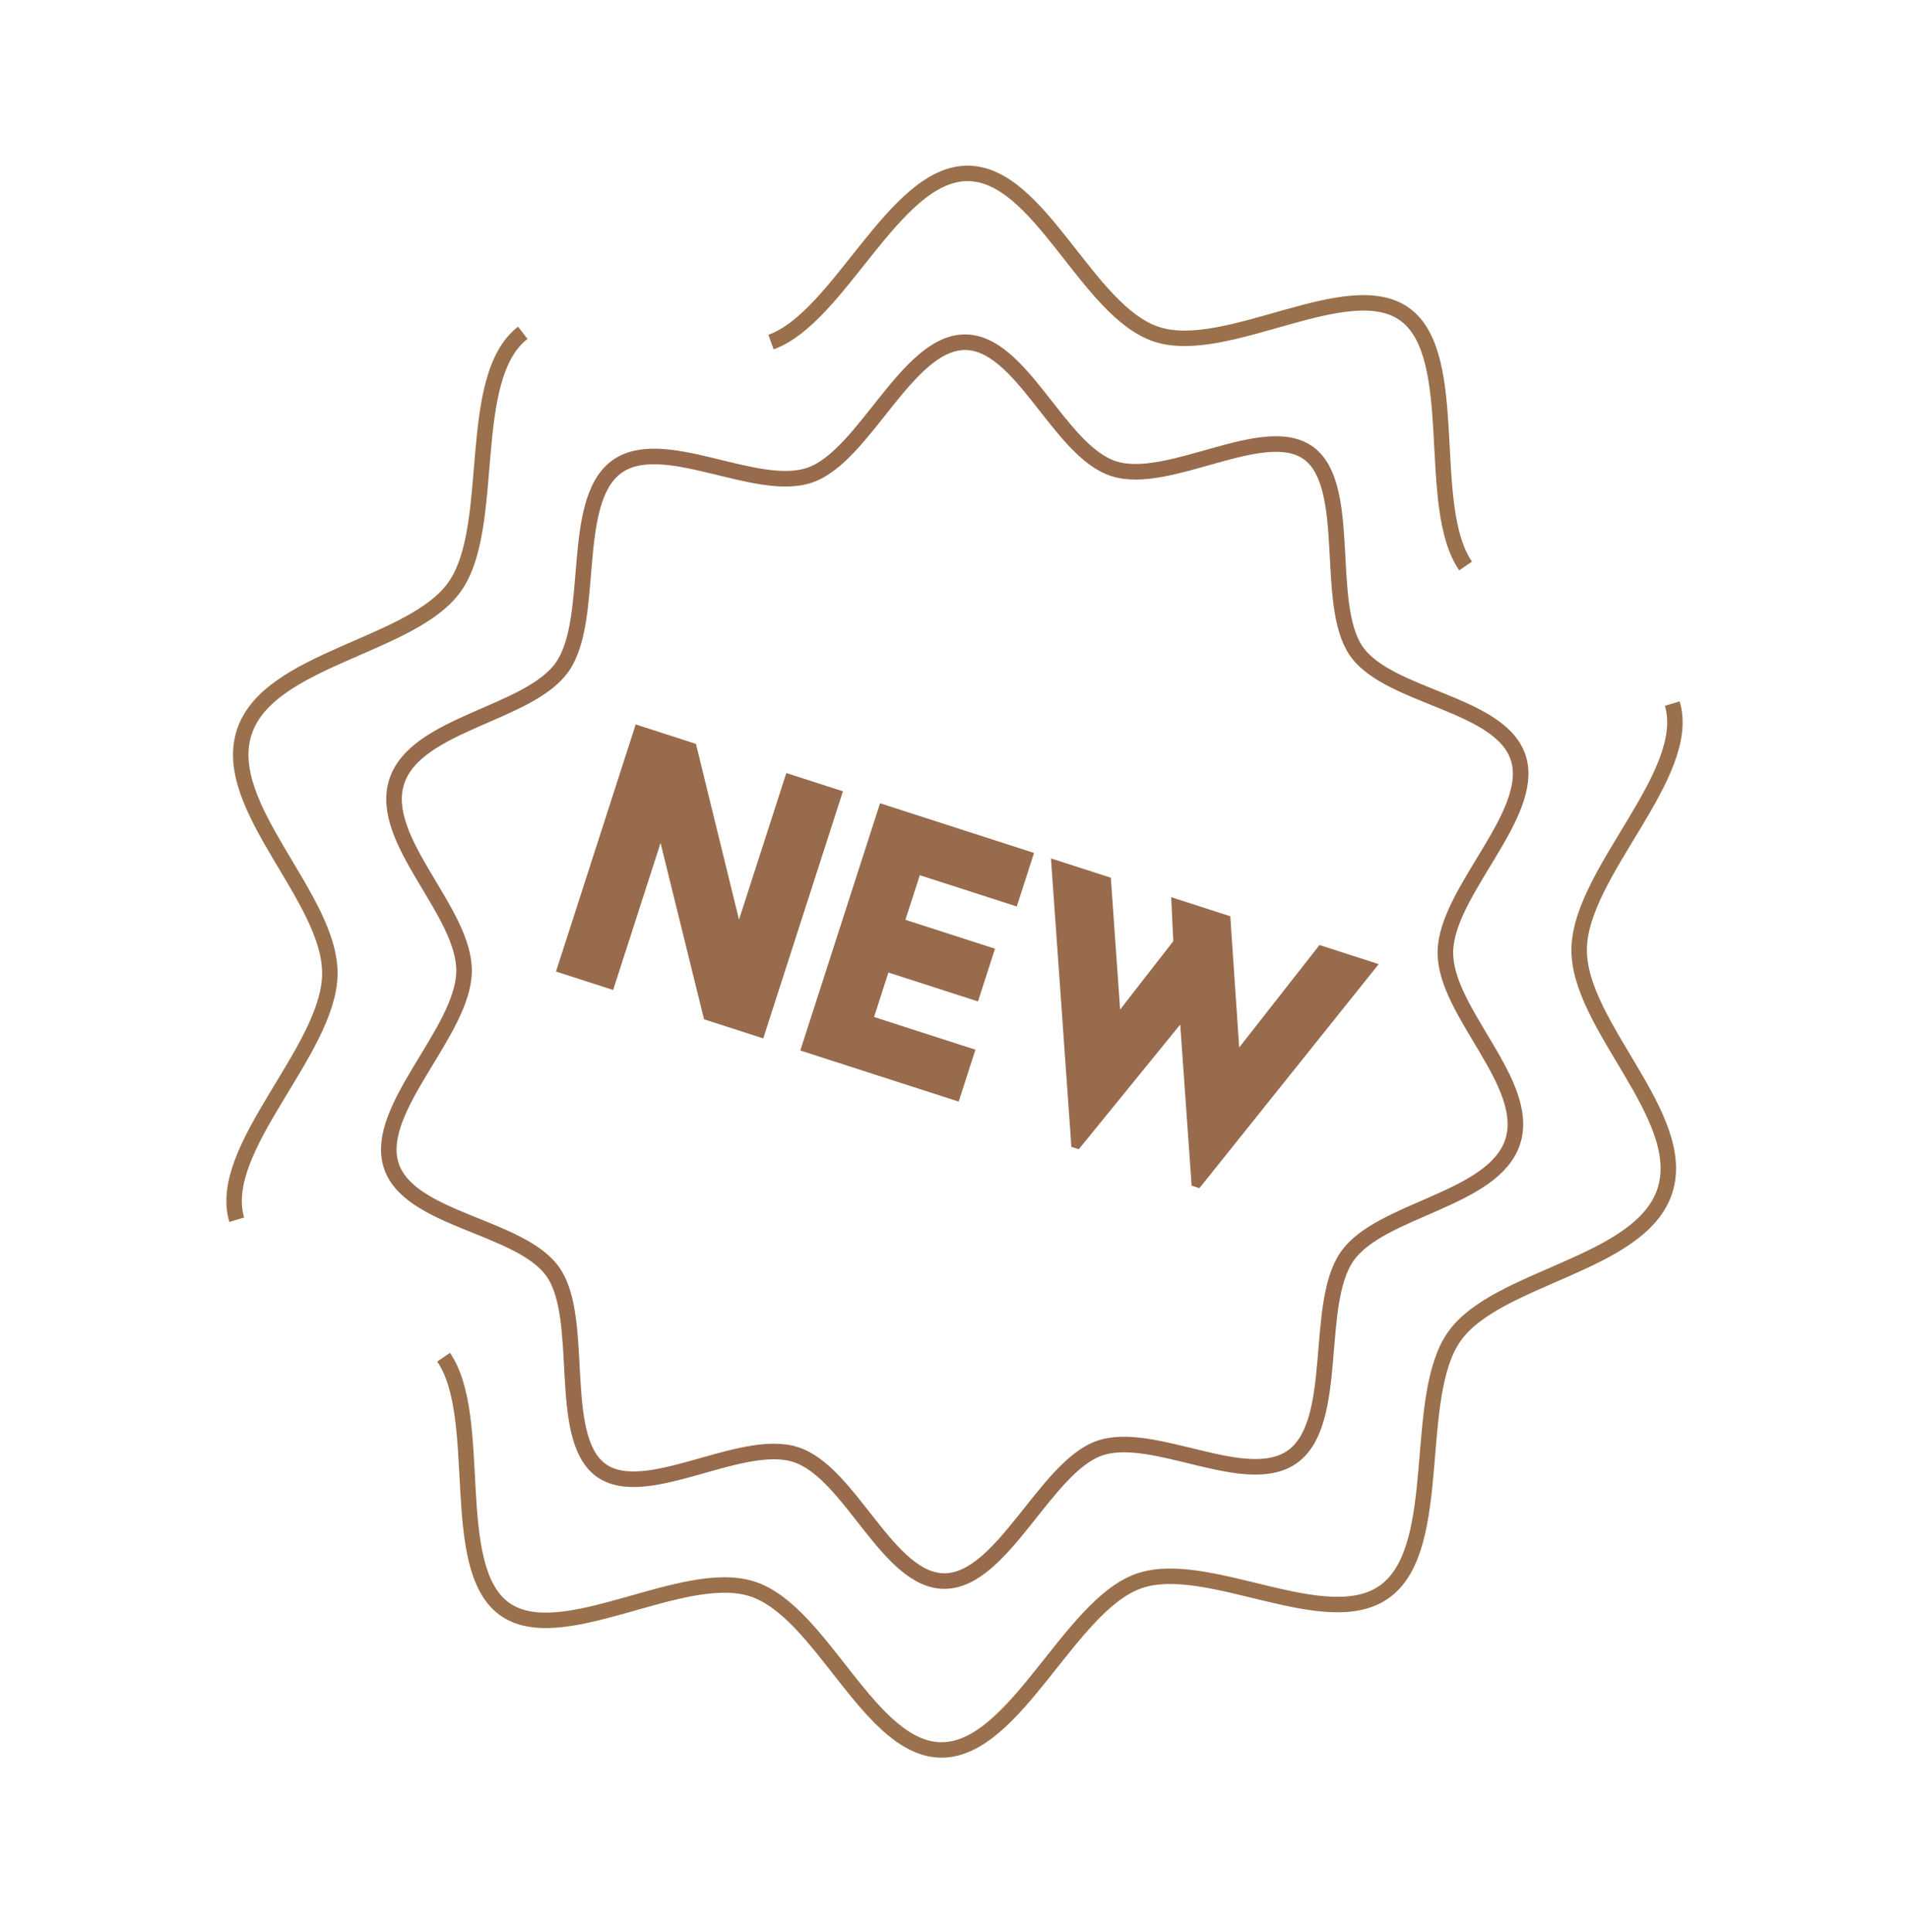<svg width="168" height="170" viewBox="0 0 168 170" fill="none" xmlns="http://www.w3.org/2000/svg">
<g clip-path="url(#clip0_373_221)">
<path d="M133.126 100.463C131.462 105.622 121.472 106.374 118.55 110.566C115.627 114.758 117.909 124.976 113.862 128.099C109.815 131.221 101.47 125.742 96.708 127.46C91.987 129.165 88.241 139.026 83.195 139.133C78.149 139.239 74.874 129.567 70.028 128.004C65.181 126.44 56.721 132.261 52.839 129.341C48.957 126.422 51.528 116.115 48.693 111.973C45.859 107.832 35.87 107.411 34.399 102.468C32.928 97.526 40.752 90.794 40.839 85.501C40.926 80.207 33.249 73.943 34.913 68.785C36.576 63.627 46.567 62.875 49.489 58.683C52.411 54.491 50.13 44.273 54.177 41.15C58.224 38.028 66.569 43.507 71.331 41.788C76.093 40.07 79.797 30.222 84.844 30.116C89.89 30.01 93.164 39.682 98.011 41.245C102.858 42.808 111.318 36.988 115.2 39.907C119.082 42.827 116.511 53.134 119.345 57.275C122.18 61.417 132.169 61.838 133.64 66.781C135.111 71.723 127.287 78.455 127.2 83.748C127.113 89.041 134.79 95.305 133.126 100.463Z" stroke="#976B4C" stroke-width="1.37" stroke-miterlimit="10"/>
<path d="M147.168 61.915C149.024 68.155 139.071 76.774 138.973 83.504C138.875 90.235 148.634 98.224 146.518 104.783C144.402 111.342 131.68 112.307 127.962 117.643C124.244 122.978 127.135 135.981 121.997 139.952C116.86 143.923 106.219 136.956 100.16 139.15C94.102 141.343 89.384 153.865 82.961 153.994C76.539 154.123 72.38 141.819 66.202 139.826C60.023 137.834 49.278 145.25 44.322 141.531C39.367 137.812 42.655 124.696 39.038 119.435" stroke="#9A714C" stroke-width="1.36" stroke-miterlimit="10"/>
<path d="M67.852 30.104C73.865 27.935 78.628 15.388 85.051 15.259C91.474 15.13 95.632 27.434 101.81 29.427C107.988 31.42 118.738 23.991 123.694 27.71C128.649 31.429 125.361 44.545 128.978 49.806" stroke="#9A714C" stroke-width="1.36" stroke-miterlimit="10"/>
<path d="M20.833 107.335C18.977 101.095 28.93 92.475 29.028 85.745C29.126 79.015 19.371 71.014 21.487 64.455C23.602 57.895 36.324 56.931 40.043 51.595C43.761 46.259 40.87 33.257 46.007 29.286" stroke="#9A714C" stroke-width="1.36" stroke-miterlimit="10"/>
<path d="M48.93 85.496L55.944 63.752L61.246 65.463L65.037 80.929L69.199 68.028L74.182 69.635L67.169 91.379L61.958 89.698L58.132 74.181L53.959 87.118L48.941 85.5L48.93 85.496Z" fill="#976B4C"/>
<path d="M70.434 92.432L77.448 70.688L90.999 75.059L89.479 79.77L80.946 77.018L79.679 80.944L87.564 83.487L86.068 88.126L78.183 85.583L76.921 89.497L85.841 92.374L84.368 96.94L70.43 92.444L70.434 92.432Z" fill="#976B4C"/>
<path d="M94.287 100.926L92.489 75.54L97.757 77.239L98.575 88.839L103.253 82.826L103.071 78.953L108.27 80.63L109.055 92.179L116.121 83.162L121.332 84.843L105.551 104.559L104.869 104.339L103.865 90.159L94.936 101.135L94.287 100.926Z" fill="#976B4C"/>
</g>
<defs>
<clipPath id="clip0_373_221">
<rect width="133" height="134.938" fill="white" transform="translate(41.422) rotate(17.877)"/>
</clipPath>
</defs>
</svg>
